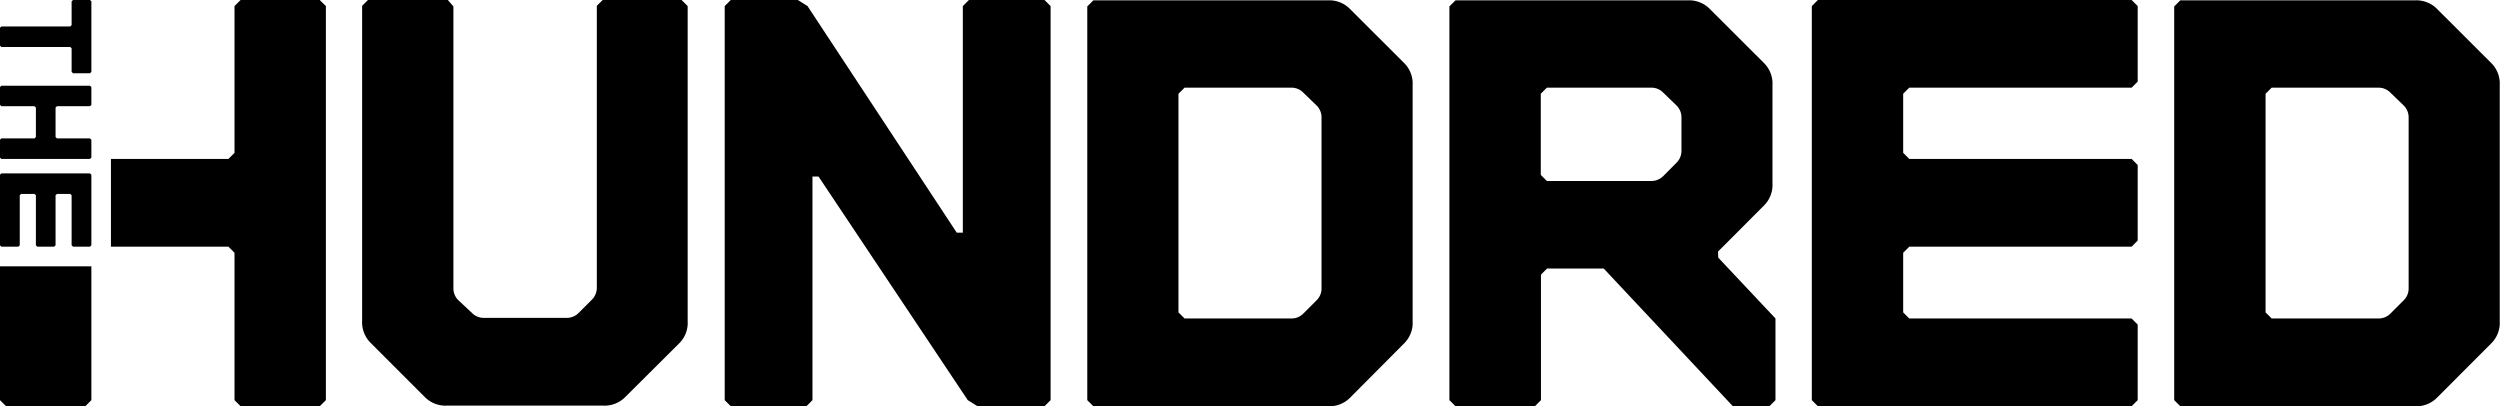 <svg xmlns="http://www.w3.org/2000/svg" viewBox="0 0 283.46 46.06" fill="#000"><polygon points="7.97 5.33 8.12 5.48 8.12 8.15 8.28 8.31 10.2 8.31 10.36 8.15 10.36 0.15 10.2 0 8.28 0 8.12 0.15 8.12 2.84 7.97 3 0.15 3 0 3.15 0 5.17 0.15 5.33 7.97 5.33"></polygon><polygon points="10.2 18.02 10.36 17.87 10.36 15.85 10.2 15.69 6.46 15.69 6.3 15.54 6.3 12.2 6.46 12.04 10.2 12.04 10.36 11.89 10.36 9.87 10.2 9.72 0.15 9.72 0 9.87 0 11.89 0.15 12.04 3.91 12.04 4.07 12.2 4.07 15.54 3.91 15.69 0.15 15.69 0 15.85 0 17.87 0.15 18.02 10.2 18.02"></polygon><polygon points="2.08 27.97 2.24 27.81 2.24 22.14 2.39 21.99 3.91 21.99 4.07 22.14 4.07 27.81 4.22 27.97 6.15 27.97 6.3 27.81 6.3 22.14 6.46 21.99 7.97 21.99 8.12 22.14 8.12 27.81 8.28 27.97 10.2 27.97 10.36 27.81 10.36 19.81 10.2 19.66 0.15 19.66 0 19.81 0 27.81 0.15 27.97 2.08 27.97"></polygon><path d="M91.39,23l-.69.69v32a1.9,1.9,0,0,1-.55,1.31l-1.52,1.52a1.87,1.87,0,0,1-1.31.55H77.86a1.84,1.84,0,0,1-1.31-.55L75,57.07a1.87,1.87,0,0,1-.56-1.31v-32L73.78,23h-9l-.69.69v35.7a3.27,3.27,0,0,0,1,2.55l6.08,6.08a3.29,3.29,0,0,0,2.55,1H91.39a3.3,3.3,0,0,0,2.56-1L100,62a3.27,3.27,0,0,0,1-2.55V23.72l-.69-.69Z" transform="translate(-23.03 -23.03)"></path><polygon points="109.86 0 109.17 0.69 109.17 26.38 108.48 26.38 91.56 0.69 90.46 0 82.86 0 82.17 0.69 82.17 45.37 82.86 46.06 91.43 46.06 92.12 45.37 92.12 20.02 92.81 20.02 109.73 45.37 110.83 46.06 118.43 46.06 119.12 45.37 119.12 0.69 118.43 0 109.86 0"></polygon><path d="M176.12,24.07a3.29,3.29,0,0,0-2.55-1H147l-.69.69V68.4l.69.69h26.59a3.29,3.29,0,0,0,2.55-1L182.2,62a3.27,3.27,0,0,0,1-2.55V32.7a3.29,3.29,0,0,0-1-2.56Zm-3.25,31.69a1.86,1.86,0,0,1-.55,1.31l-1.52,1.52a1.86,1.86,0,0,1-1.31.55H157.34l-.69-.69V33.66l.69-.69h12.15a1.87,1.87,0,0,1,1.31.56L172.32,35a1.88,1.88,0,0,1,.55,1.32Z" transform="translate(-23.03 -23.03)"></path><path d="M217.83,51.55,223,46.37a3.29,3.29,0,0,0,1-2.56V32.7a3.29,3.29,0,0,0-1-2.56l-6.08-6.07a3.3,3.3,0,0,0-2.56-1H188.06l-.69.69V68.4l.69.69h9l.69-.69V54.17l.69-.69h6.43l14.64,15.61h4.14l.69-.69V59.14l-6.49-6.9Zm-4.15-11.4a1.88,1.88,0,0,1-.55,1.32L211.61,43a1.9,1.9,0,0,1-1.31.55H198.42l-.69-.69V33.66l.69-.69H210.3a1.87,1.87,0,0,1,1.31.56L213.13,35a1.88,1.88,0,0,1,.55,1.32Z" transform="translate(-23.03 -23.03)"></path><polygon points="206.12 0 205.43 0.69 205.43 45.37 206.12 46.06 241.69 46.06 242.38 45.37 242.38 36.8 241.69 36.11 216.48 36.11 215.79 35.42 215.79 28.66 216.48 27.97 241.69 27.97 242.38 27.27 242.38 18.71 241.69 18.02 216.48 18.02 215.79 17.33 215.79 10.63 216.48 9.94 241.69 9.94 242.38 9.25 242.38 0.69 241.69 0 206.12 0"></polygon><path d="M305.46,30.14l-6.08-6.07a3.3,3.3,0,0,0-2.56-1H270.24l-.69.69V68.4l.69.69h26.58a3.3,3.3,0,0,0,2.56-1L305.46,62a3.27,3.27,0,0,0,1-2.55V32.7A3.29,3.29,0,0,0,305.46,30.14Zm-9.33,25.62a1.86,1.86,0,0,1-.55,1.31l-1.52,1.52a1.86,1.86,0,0,1-1.31.55H280.6l-.69-.69V33.66l.69-.69h12.15a1.87,1.87,0,0,1,1.31.56L295.58,35a1.88,1.88,0,0,1,.55,1.32Z" transform="translate(-23.03 -23.03)"></path><polygon points="0 45.37 0.69 46.06 9.67 46.06 10.36 45.37 10.36 30.2 0 30.2 0 45.37"></polygon><polygon points="27.28 0 26.59 0.69 26.59 17.33 25.9 18.02 12.58 18.02 12.58 27.97 25.9 27.97 26.59 28.66 26.59 45.37 27.28 46.06 36.25 46.06 36.95 45.37 36.95 0.69 36.25 0 27.28 0"></polygon></svg>